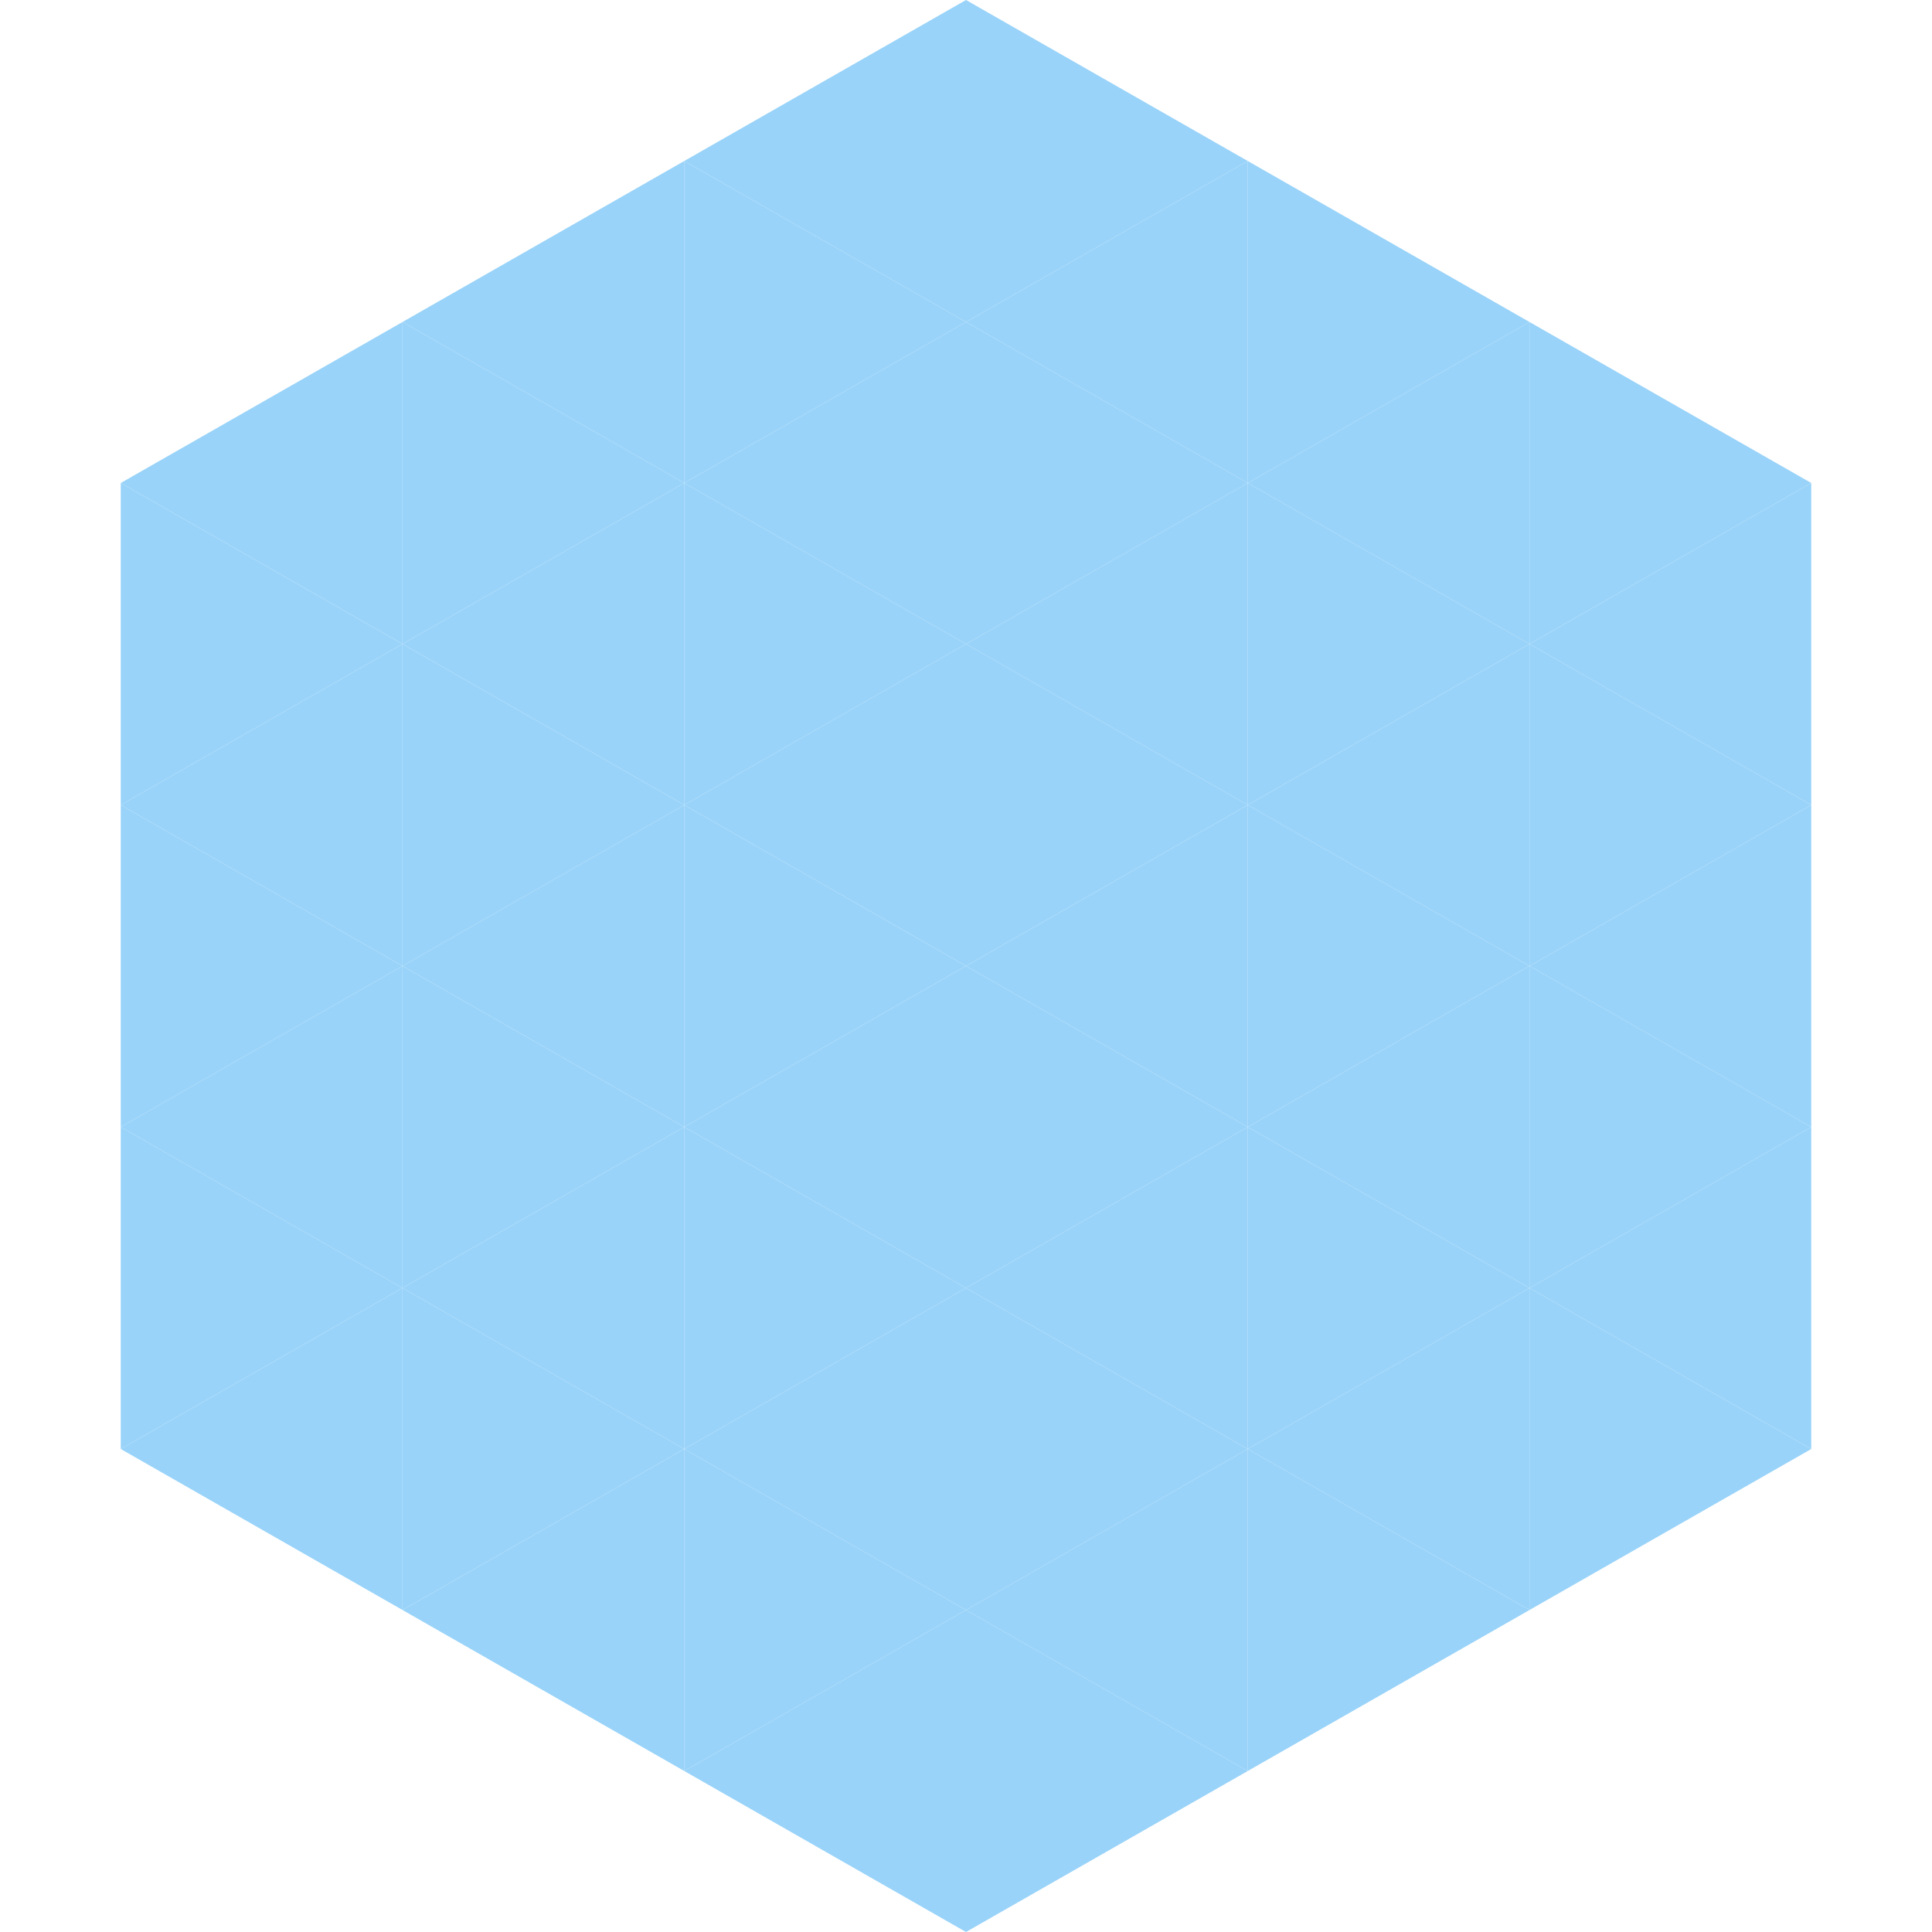 <?xml version="1.0"?>
<!-- Generated by SVGo -->
<svg width="240" height="240"
     xmlns="http://www.w3.org/2000/svg"
     xmlns:xlink="http://www.w3.org/1999/xlink">
<polygon points="50,40 15,60 50,80" style="fill:rgb(153,211,249)" />
<polygon points="190,40 225,60 190,80" style="fill:rgb(153,211,249)" />
<polygon points="15,60 50,80 15,100" style="fill:rgb(153,211,249)" />
<polygon points="225,60 190,80 225,100" style="fill:rgb(153,211,249)" />
<polygon points="50,80 15,100 50,120" style="fill:rgb(153,211,249)" />
<polygon points="190,80 225,100 190,120" style="fill:rgb(153,211,249)" />
<polygon points="15,100 50,120 15,140" style="fill:rgb(153,211,249)" />
<polygon points="225,100 190,120 225,140" style="fill:rgb(153,211,249)" />
<polygon points="50,120 15,140 50,160" style="fill:rgb(153,211,249)" />
<polygon points="190,120 225,140 190,160" style="fill:rgb(153,211,249)" />
<polygon points="15,140 50,160 15,180" style="fill:rgb(153,211,249)" />
<polygon points="225,140 190,160 225,180" style="fill:rgb(153,211,249)" />
<polygon points="50,160 15,180 50,200" style="fill:rgb(153,211,249)" />
<polygon points="190,160 225,180 190,200" style="fill:rgb(153,211,249)" />
<polygon points="15,180 50,200 15,220" style="fill:rgb(255,255,255); fill-opacity:0" />
<polygon points="225,180 190,200 225,220" style="fill:rgb(255,255,255); fill-opacity:0" />
<polygon points="50,0 85,20 50,40" style="fill:rgb(255,255,255); fill-opacity:0" />
<polygon points="190,0 155,20 190,40" style="fill:rgb(255,255,255); fill-opacity:0" />
<polygon points="85,20 50,40 85,60" style="fill:rgb(153,211,249)" />
<polygon points="155,20 190,40 155,60" style="fill:rgb(153,211,249)" />
<polygon points="50,40 85,60 50,80" style="fill:rgb(153,211,249)" />
<polygon points="190,40 155,60 190,80" style="fill:rgb(153,211,249)" />
<polygon points="85,60 50,80 85,100" style="fill:rgb(153,211,249)" />
<polygon points="155,60 190,80 155,100" style="fill:rgb(153,211,249)" />
<polygon points="50,80 85,100 50,120" style="fill:rgb(153,211,249)" />
<polygon points="190,80 155,100 190,120" style="fill:rgb(153,211,249)" />
<polygon points="85,100 50,120 85,140" style="fill:rgb(153,211,249)" />
<polygon points="155,100 190,120 155,140" style="fill:rgb(153,211,249)" />
<polygon points="50,120 85,140 50,160" style="fill:rgb(153,211,249)" />
<polygon points="190,120 155,140 190,160" style="fill:rgb(153,211,249)" />
<polygon points="85,140 50,160 85,180" style="fill:rgb(153,211,249)" />
<polygon points="155,140 190,160 155,180" style="fill:rgb(153,211,249)" />
<polygon points="50,160 85,180 50,200" style="fill:rgb(153,211,249)" />
<polygon points="190,160 155,180 190,200" style="fill:rgb(153,211,249)" />
<polygon points="85,180 50,200 85,220" style="fill:rgb(153,211,249)" />
<polygon points="155,180 190,200 155,220" style="fill:rgb(153,211,249)" />
<polygon points="120,0 85,20 120,40" style="fill:rgb(153,211,249)" />
<polygon points="120,0 155,20 120,40" style="fill:rgb(153,211,249)" />
<polygon points="85,20 120,40 85,60" style="fill:rgb(153,211,249)" />
<polygon points="155,20 120,40 155,60" style="fill:rgb(153,211,249)" />
<polygon points="120,40 85,60 120,80" style="fill:rgb(153,211,249)" />
<polygon points="120,40 155,60 120,80" style="fill:rgb(153,211,249)" />
<polygon points="85,60 120,80 85,100" style="fill:rgb(153,211,249)" />
<polygon points="155,60 120,80 155,100" style="fill:rgb(153,211,249)" />
<polygon points="120,80 85,100 120,120" style="fill:rgb(153,211,249)" />
<polygon points="120,80 155,100 120,120" style="fill:rgb(153,211,249)" />
<polygon points="85,100 120,120 85,140" style="fill:rgb(153,211,249)" />
<polygon points="155,100 120,120 155,140" style="fill:rgb(153,211,249)" />
<polygon points="120,120 85,140 120,160" style="fill:rgb(153,211,249)" />
<polygon points="120,120 155,140 120,160" style="fill:rgb(153,211,249)" />
<polygon points="85,140 120,160 85,180" style="fill:rgb(153,211,249)" />
<polygon points="155,140 120,160 155,180" style="fill:rgb(153,211,249)" />
<polygon points="120,160 85,180 120,200" style="fill:rgb(153,211,249)" />
<polygon points="120,160 155,180 120,200" style="fill:rgb(153,211,249)" />
<polygon points="85,180 120,200 85,220" style="fill:rgb(153,211,249)" />
<polygon points="155,180 120,200 155,220" style="fill:rgb(153,211,249)" />
<polygon points="120,200 85,220 120,240" style="fill:rgb(153,211,249)" />
<polygon points="120,200 155,220 120,240" style="fill:rgb(153,211,249)" />
<polygon points="85,220 120,240 85,260" style="fill:rgb(255,255,255); fill-opacity:0" />
<polygon points="155,220 120,240 155,260" style="fill:rgb(255,255,255); fill-opacity:0" />
</svg>
